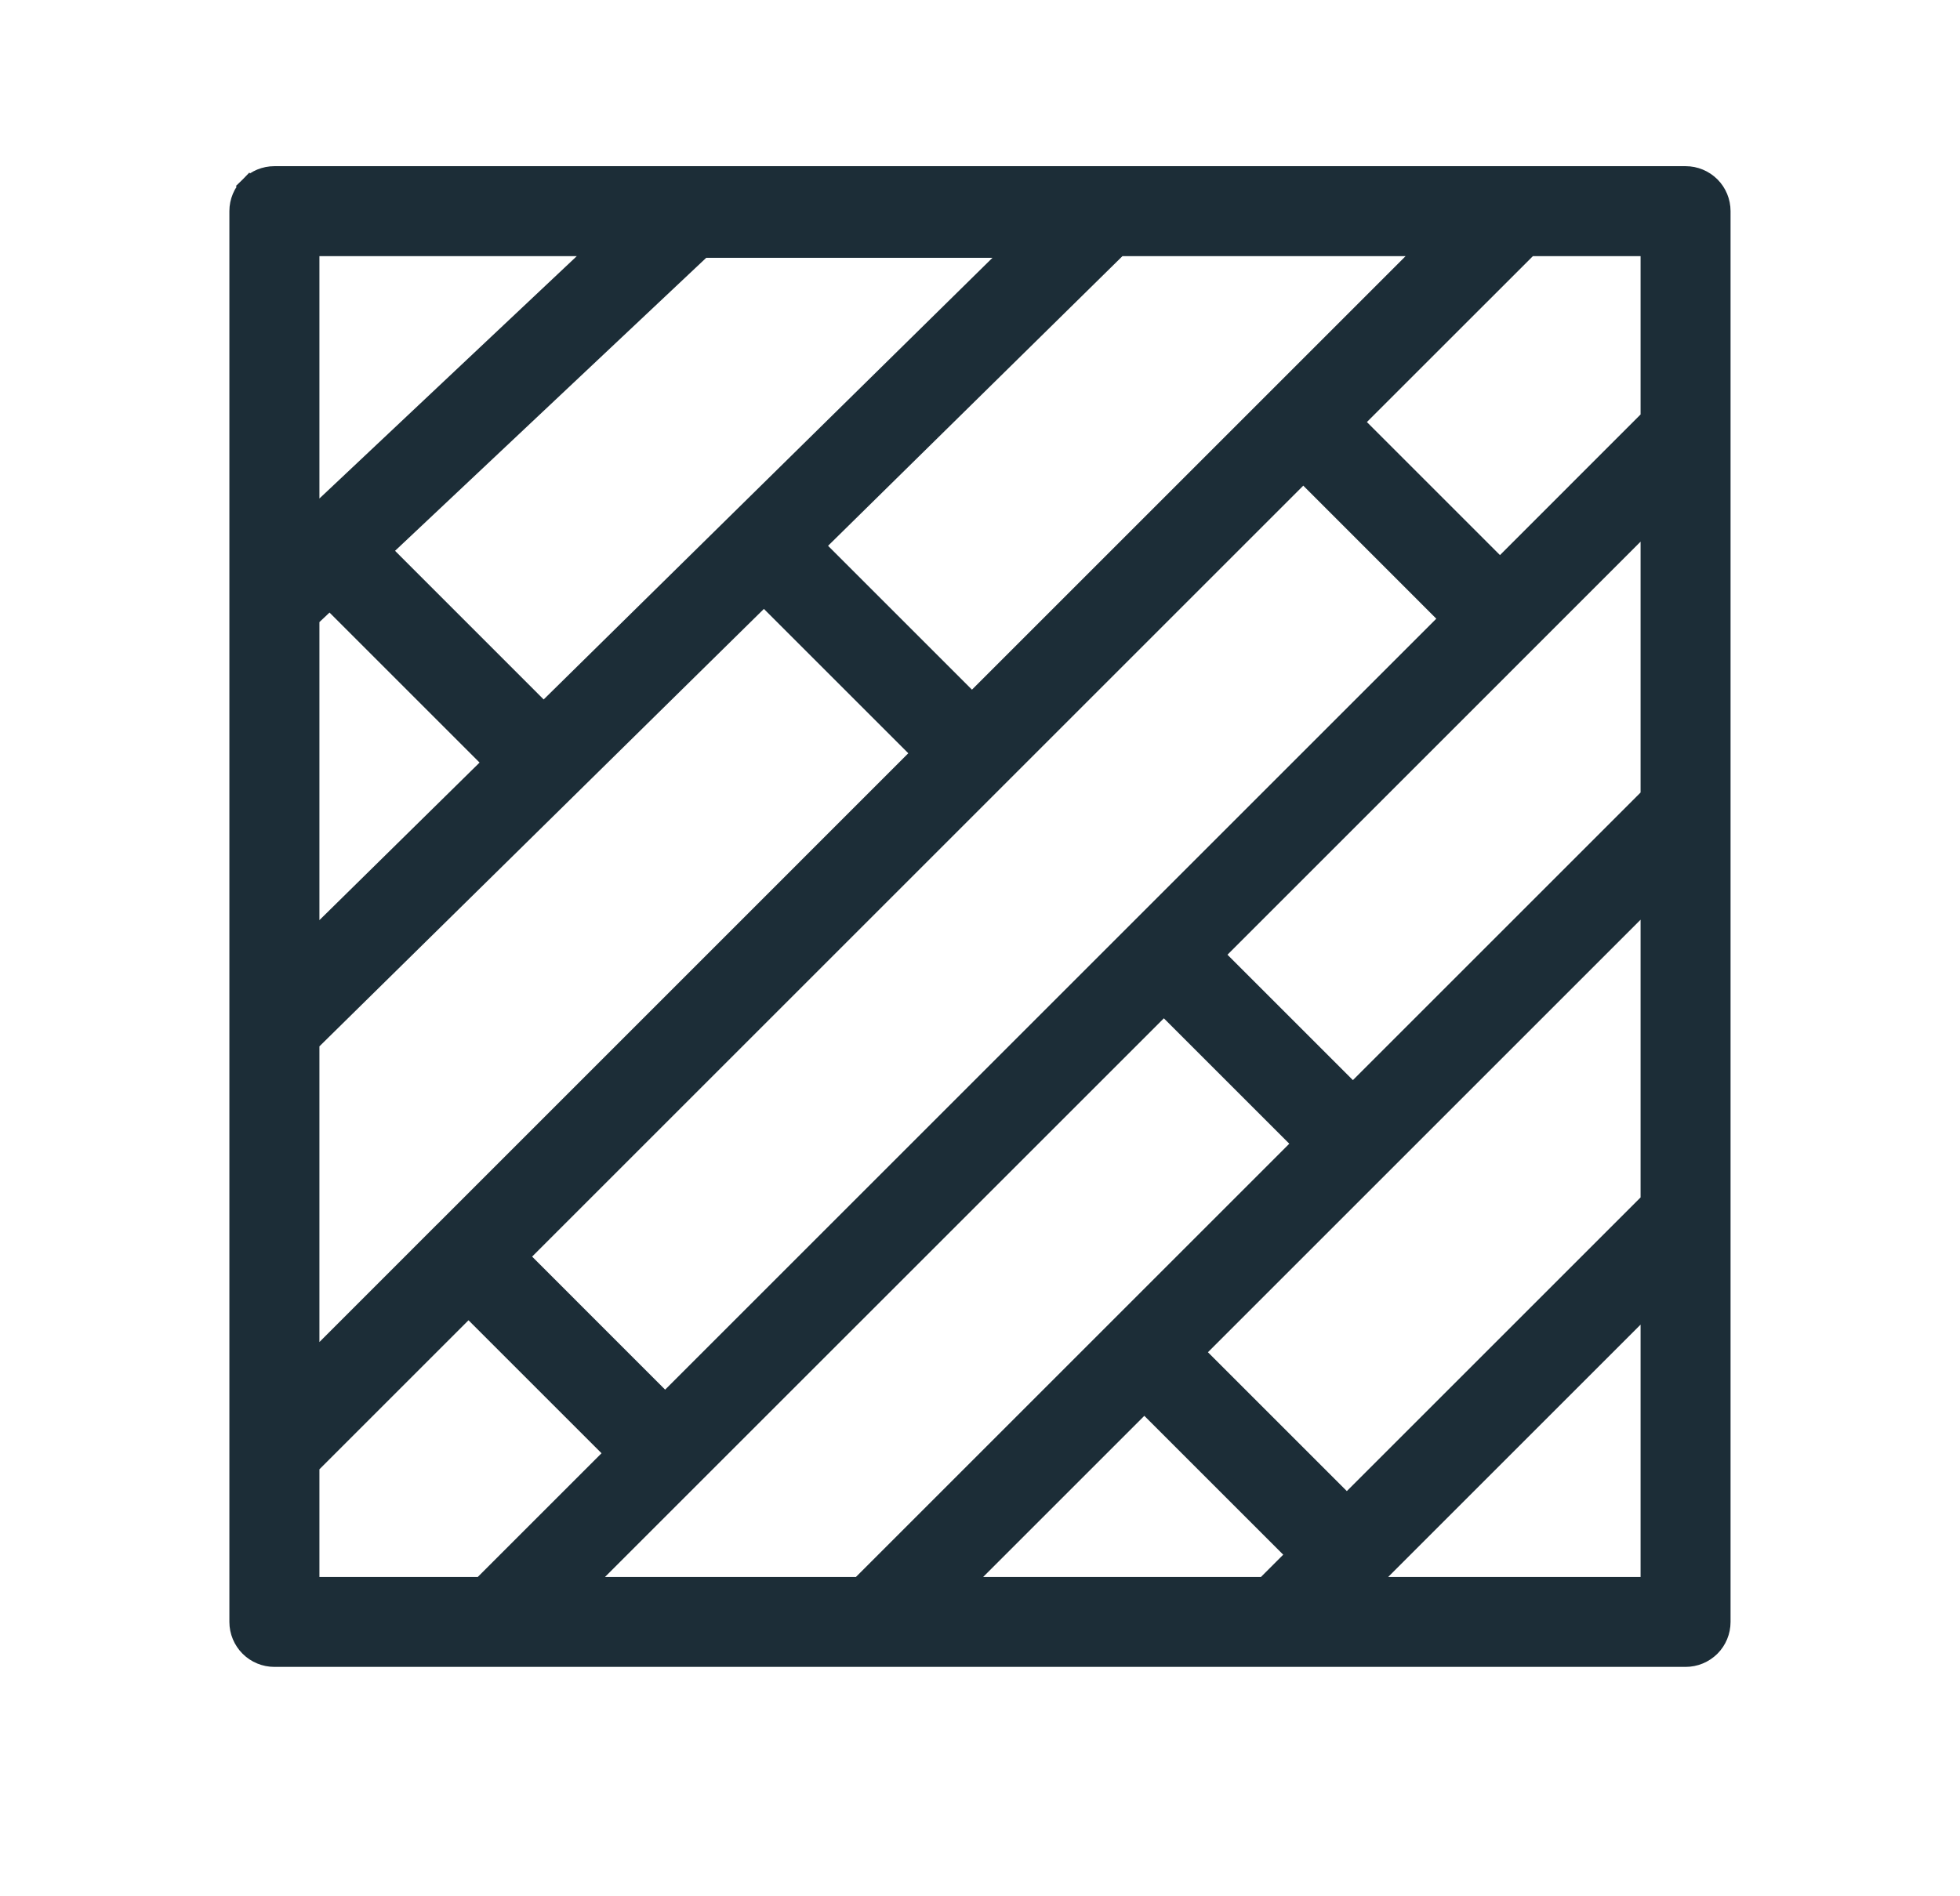 <svg width="31" height="30" viewBox="0 0 31 30" fill="none" xmlns="http://www.w3.org/2000/svg">
<path d="M26.098 20.594V25.098H21.594L21.697 24.995L21.697 24.995L21.699 24.993L21.699 24.993L21.701 24.991L26.098 20.594ZM3.943 2.943L4.049 3.049L3.943 2.943C3.838 3.048 3.778 3.191 3.778 3.34V25.66C3.778 25.809 3.838 25.952 3.943 26.057C4.048 26.162 4.191 26.221 4.34 26.221H26.66C26.809 26.221 26.951 26.162 27.057 26.057C27.162 25.952 27.221 25.809 27.221 25.66V3.34C27.221 3.191 27.162 3.048 27.057 2.943C26.951 2.838 26.809 2.779 26.66 2.779H4.34C4.191 2.779 4.048 2.838 3.943 2.943ZM8.204 19.88L15.76 12.324L15.761 12.323L15.771 12.313L20.613 7.471L22.929 9.788L10.52 22.197L8.204 19.88ZM12.083 9.422L14.578 11.917L7.017 19.479L7.017 19.479L7.012 19.483L7.012 19.483L7.008 19.487L4.902 21.594V16.491L12.083 9.422ZM19.202 15.104L26.098 8.207V12.6L21.398 17.3L19.202 15.104ZM20.508 24.596L20.006 25.098H15.188L18.099 22.187L20.508 24.596ZM20.604 18.094L13.6 25.098H9.207L10.917 23.388L18.408 15.898L20.604 18.094ZM9.726 22.991L7.619 25.098H4.902V23.183L7.41 20.675L9.726 22.991ZM21.302 23.802L18.893 21.393L21.795 18.491L26.098 14.188V19.006L21.302 23.802ZM7.798 12.065L4.902 14.915V9.777L5.215 9.482L7.798 12.065ZM16.063 3.929L8.598 11.277L6.033 8.711L11.11 3.929H16.063ZM15.373 11.123L12.884 8.634L17.692 3.902H22.594L15.373 11.123ZM23.724 8.994L21.407 6.677L24.183 3.902H26.098V6.619L23.724 8.994ZM9.501 3.902L4.902 8.234V3.902H9.501Z" fill="#1C2D37" stroke="#1C2D37" stroke-width="0.3"/>
</svg>
